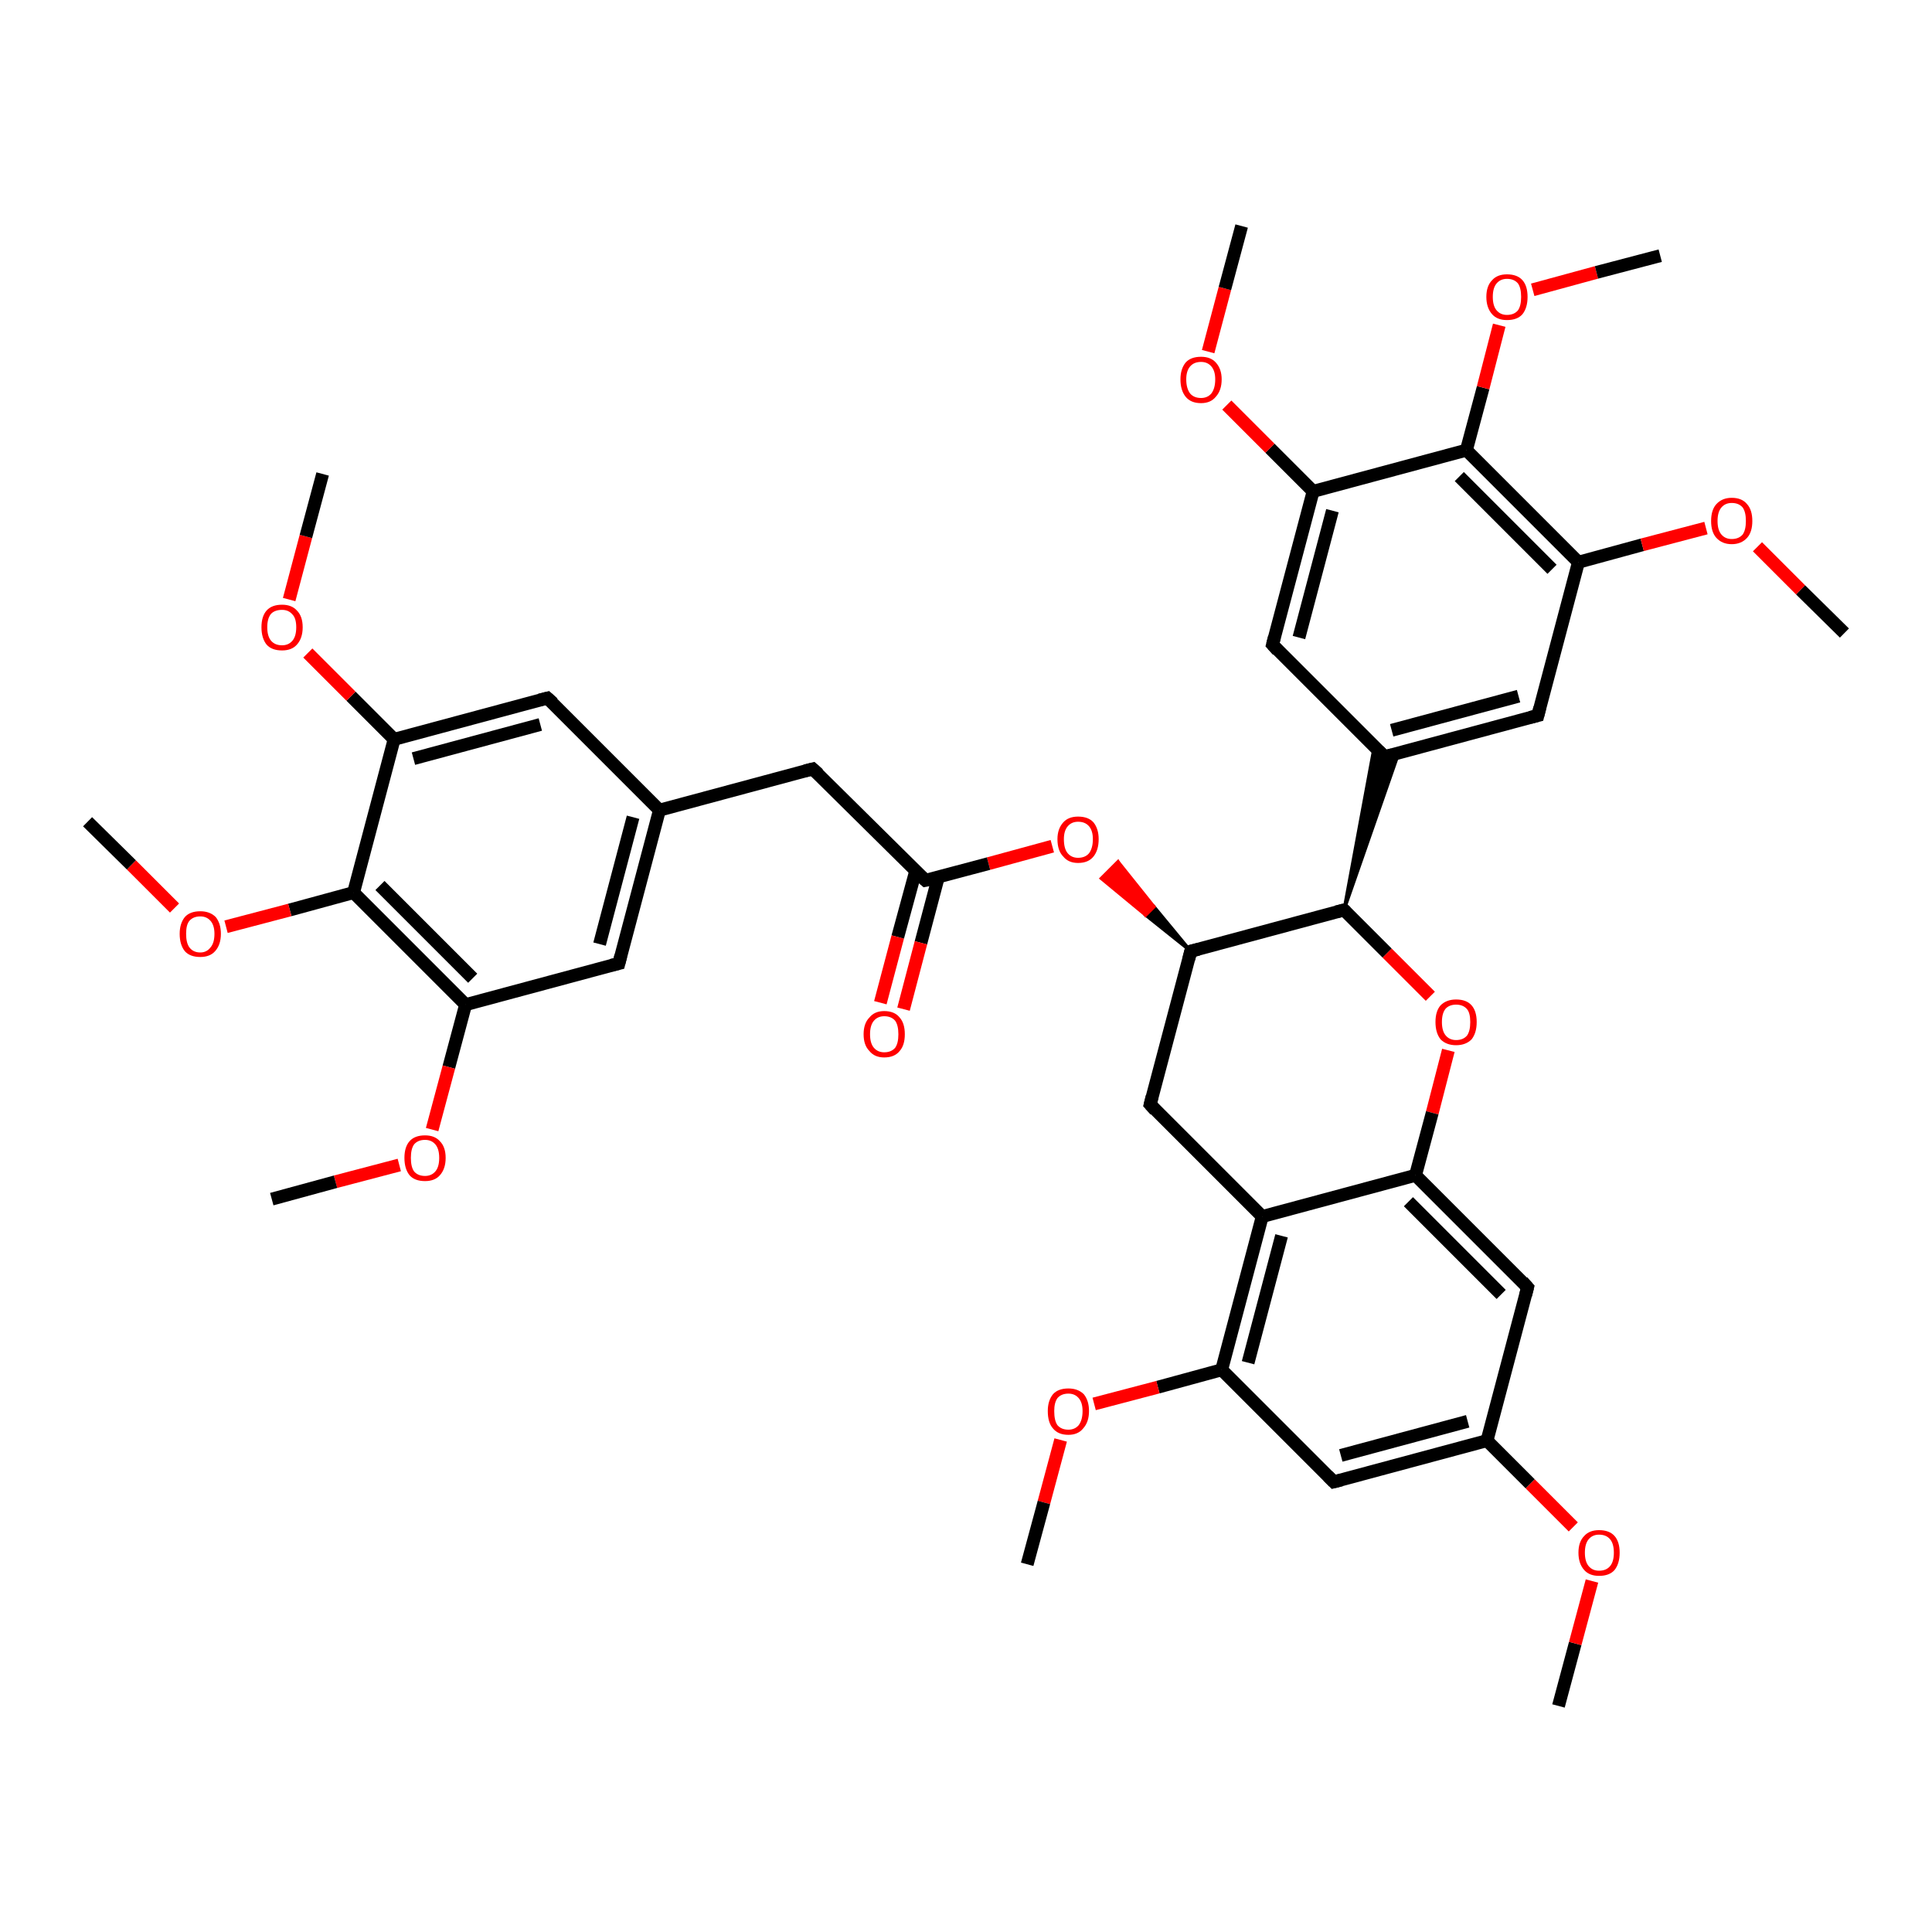 <?xml version='1.0' encoding='iso-8859-1'?>
<svg version='1.1' baseProfile='full'
              xmlns='http://www.w3.org/2000/svg'
                      xmlns:rdkit='http://www.rdkit.org/xml'
                      xmlns:xlink='http://www.w3.org/1999/xlink'
                  xml:space='preserve'
width='300px' height='300px' viewBox='0 0 300 300'>
<!-- END OF HEADER -->
<rect style='opacity:1.0;fill:#FFFFFF;stroke:none' width='300.0' height='300.0' x='0.0' y='0.0'> </rect>
<path class='bond-0 atom-0 atom-1' d='M 242.0,264.9 L 244.6,255.2' style='fill:none;fill-rule:evenodd;stroke:#000000;stroke-width:2.0px;stroke-linecap:butt;stroke-linejoin:miter;stroke-opacity:1' />
<path class='bond-0 atom-0 atom-1' d='M 244.6,255.2 L 247.2,245.5' style='fill:none;fill-rule:evenodd;stroke:#FF0000;stroke-width:2.0px;stroke-linecap:butt;stroke-linejoin:miter;stroke-opacity:1' />
<path class='bond-1 atom-1 atom-2' d='M 244.3,237.1 L 237.6,230.4' style='fill:none;fill-rule:evenodd;stroke:#FF0000;stroke-width:2.0px;stroke-linecap:butt;stroke-linejoin:miter;stroke-opacity:1' />
<path class='bond-1 atom-1 atom-2' d='M 237.6,230.4 L 230.9,223.7' style='fill:none;fill-rule:evenodd;stroke:#000000;stroke-width:2.0px;stroke-linecap:butt;stroke-linejoin:miter;stroke-opacity:1' />
<path class='bond-2 atom-2 atom-3' d='M 230.9,223.7 L 207.1,230.1' style='fill:none;fill-rule:evenodd;stroke:#000000;stroke-width:2.0px;stroke-linecap:butt;stroke-linejoin:miter;stroke-opacity:1' />
<path class='bond-2 atom-2 atom-3' d='M 227.9,220.7 L 208.2,226.0' style='fill:none;fill-rule:evenodd;stroke:#000000;stroke-width:2.0px;stroke-linecap:butt;stroke-linejoin:miter;stroke-opacity:1' />
<path class='bond-3 atom-3 atom-4' d='M 207.1,230.1 L 189.7,212.7' style='fill:none;fill-rule:evenodd;stroke:#000000;stroke-width:2.0px;stroke-linecap:butt;stroke-linejoin:miter;stroke-opacity:1' />
<path class='bond-4 atom-4 atom-5' d='M 189.7,212.7 L 179.8,215.4' style='fill:none;fill-rule:evenodd;stroke:#000000;stroke-width:2.0px;stroke-linecap:butt;stroke-linejoin:miter;stroke-opacity:1' />
<path class='bond-4 atom-4 atom-5' d='M 179.8,215.4 L 169.9,218.0' style='fill:none;fill-rule:evenodd;stroke:#FF0000;stroke-width:2.0px;stroke-linecap:butt;stroke-linejoin:miter;stroke-opacity:1' />
<path class='bond-5 atom-5 atom-6' d='M 164.7,223.6 L 162.1,233.3' style='fill:none;fill-rule:evenodd;stroke:#FF0000;stroke-width:2.0px;stroke-linecap:butt;stroke-linejoin:miter;stroke-opacity:1' />
<path class='bond-5 atom-5 atom-6' d='M 162.1,233.3 L 159.5,242.9' style='fill:none;fill-rule:evenodd;stroke:#000000;stroke-width:2.0px;stroke-linecap:butt;stroke-linejoin:miter;stroke-opacity:1' />
<path class='bond-6 atom-4 atom-7' d='M 189.7,212.7 L 196.0,188.9' style='fill:none;fill-rule:evenodd;stroke:#000000;stroke-width:2.0px;stroke-linecap:butt;stroke-linejoin:miter;stroke-opacity:1' />
<path class='bond-6 atom-4 atom-7' d='M 193.8,211.6 L 199.0,191.9' style='fill:none;fill-rule:evenodd;stroke:#000000;stroke-width:2.0px;stroke-linecap:butt;stroke-linejoin:miter;stroke-opacity:1' />
<path class='bond-7 atom-7 atom-8' d='M 196.0,188.9 L 178.6,171.5' style='fill:none;fill-rule:evenodd;stroke:#000000;stroke-width:2.0px;stroke-linecap:butt;stroke-linejoin:miter;stroke-opacity:1' />
<path class='bond-8 atom-8 atom-9' d='M 178.6,171.5 L 184.9,147.7' style='fill:none;fill-rule:evenodd;stroke:#000000;stroke-width:2.0px;stroke-linecap:butt;stroke-linejoin:miter;stroke-opacity:1' />
<path class='bond-9 atom-9 atom-10' d='M 184.9,147.7 L 177.9,142.1 L 179.2,140.8 Z' style='fill:#000000;fill-rule:evenodd;fill-opacity:1;stroke:#000000;stroke-width:0.5px;stroke-linecap:butt;stroke-linejoin:miter;stroke-opacity:1;' />
<path class='bond-9 atom-9 atom-10' d='M 177.9,142.1 L 173.6,133.8 L 171.0,136.4 Z' style='fill:#FF0000;fill-rule:evenodd;fill-opacity:1;stroke:#FF0000;stroke-width:0.5px;stroke-linecap:butt;stroke-linejoin:miter;stroke-opacity:1;' />
<path class='bond-9 atom-9 atom-10' d='M 177.9,142.1 L 179.2,140.8 L 173.6,133.8 Z' style='fill:#FF0000;fill-rule:evenodd;fill-opacity:1;stroke:#FF0000;stroke-width:0.5px;stroke-linecap:butt;stroke-linejoin:miter;stroke-opacity:1;' />
<path class='bond-10 atom-10 atom-11' d='M 163.4,131.4 L 153.5,134.1' style='fill:none;fill-rule:evenodd;stroke:#FF0000;stroke-width:2.0px;stroke-linecap:butt;stroke-linejoin:miter;stroke-opacity:1' />
<path class='bond-10 atom-10 atom-11' d='M 153.5,134.1 L 143.7,136.7' style='fill:none;fill-rule:evenodd;stroke:#000000;stroke-width:2.0px;stroke-linecap:butt;stroke-linejoin:miter;stroke-opacity:1' />
<path class='bond-11 atom-11 atom-12' d='M 142.2,135.2 L 139.4,145.5' style='fill:none;fill-rule:evenodd;stroke:#000000;stroke-width:2.0px;stroke-linecap:butt;stroke-linejoin:miter;stroke-opacity:1' />
<path class='bond-11 atom-11 atom-12' d='M 139.4,145.5 L 136.7,155.7' style='fill:none;fill-rule:evenodd;stroke:#FF0000;stroke-width:2.0px;stroke-linecap:butt;stroke-linejoin:miter;stroke-opacity:1' />
<path class='bond-11 atom-11 atom-12' d='M 145.7,136.2 L 143.0,146.4' style='fill:none;fill-rule:evenodd;stroke:#000000;stroke-width:2.0px;stroke-linecap:butt;stroke-linejoin:miter;stroke-opacity:1' />
<path class='bond-11 atom-11 atom-12' d='M 143.0,146.4 L 140.3,156.7' style='fill:none;fill-rule:evenodd;stroke:#FF0000;stroke-width:2.0px;stroke-linecap:butt;stroke-linejoin:miter;stroke-opacity:1' />
<path class='bond-12 atom-11 atom-13' d='M 143.7,136.7 L 126.2,119.4' style='fill:none;fill-rule:evenodd;stroke:#000000;stroke-width:2.0px;stroke-linecap:butt;stroke-linejoin:miter;stroke-opacity:1' />
<path class='bond-13 atom-13 atom-14' d='M 126.2,119.4 L 102.4,125.8' style='fill:none;fill-rule:evenodd;stroke:#000000;stroke-width:2.0px;stroke-linecap:butt;stroke-linejoin:miter;stroke-opacity:1' />
<path class='bond-14 atom-14 atom-15' d='M 102.4,125.8 L 96.1,149.6' style='fill:none;fill-rule:evenodd;stroke:#000000;stroke-width:2.0px;stroke-linecap:butt;stroke-linejoin:miter;stroke-opacity:1' />
<path class='bond-14 atom-14 atom-15' d='M 98.3,126.9 L 93.1,146.6' style='fill:none;fill-rule:evenodd;stroke:#000000;stroke-width:2.0px;stroke-linecap:butt;stroke-linejoin:miter;stroke-opacity:1' />
<path class='bond-15 atom-15 atom-16' d='M 96.1,149.6 L 72.3,156.0' style='fill:none;fill-rule:evenodd;stroke:#000000;stroke-width:2.0px;stroke-linecap:butt;stroke-linejoin:miter;stroke-opacity:1' />
<path class='bond-16 atom-16 atom-17' d='M 72.3,156.0 L 69.7,165.7' style='fill:none;fill-rule:evenodd;stroke:#000000;stroke-width:2.0px;stroke-linecap:butt;stroke-linejoin:miter;stroke-opacity:1' />
<path class='bond-16 atom-16 atom-17' d='M 69.7,165.7 L 67.1,175.4' style='fill:none;fill-rule:evenodd;stroke:#FF0000;stroke-width:2.0px;stroke-linecap:butt;stroke-linejoin:miter;stroke-opacity:1' />
<path class='bond-17 atom-17 atom-18' d='M 62.0,180.9 L 52.1,183.5' style='fill:none;fill-rule:evenodd;stroke:#FF0000;stroke-width:2.0px;stroke-linecap:butt;stroke-linejoin:miter;stroke-opacity:1' />
<path class='bond-17 atom-17 atom-18' d='M 52.1,183.5 L 42.2,186.2' style='fill:none;fill-rule:evenodd;stroke:#000000;stroke-width:2.0px;stroke-linecap:butt;stroke-linejoin:miter;stroke-opacity:1' />
<path class='bond-18 atom-16 atom-19' d='M 72.3,156.0 L 54.9,138.6' style='fill:none;fill-rule:evenodd;stroke:#000000;stroke-width:2.0px;stroke-linecap:butt;stroke-linejoin:miter;stroke-opacity:1' />
<path class='bond-18 atom-16 atom-19' d='M 73.4,151.9 L 59.0,137.5' style='fill:none;fill-rule:evenodd;stroke:#000000;stroke-width:2.0px;stroke-linecap:butt;stroke-linejoin:miter;stroke-opacity:1' />
<path class='bond-19 atom-19 atom-20' d='M 54.9,138.6 L 45.0,141.3' style='fill:none;fill-rule:evenodd;stroke:#000000;stroke-width:2.0px;stroke-linecap:butt;stroke-linejoin:miter;stroke-opacity:1' />
<path class='bond-19 atom-19 atom-20' d='M 45.0,141.3 L 35.1,143.9' style='fill:none;fill-rule:evenodd;stroke:#FF0000;stroke-width:2.0px;stroke-linecap:butt;stroke-linejoin:miter;stroke-opacity:1' />
<path class='bond-20 atom-20 atom-21' d='M 27.1,141.0 L 20.4,134.3' style='fill:none;fill-rule:evenodd;stroke:#FF0000;stroke-width:2.0px;stroke-linecap:butt;stroke-linejoin:miter;stroke-opacity:1' />
<path class='bond-20 atom-20 atom-21' d='M 20.4,134.3 L 13.6,127.6' style='fill:none;fill-rule:evenodd;stroke:#000000;stroke-width:2.0px;stroke-linecap:butt;stroke-linejoin:miter;stroke-opacity:1' />
<path class='bond-21 atom-19 atom-22' d='M 54.9,138.6 L 61.2,114.8' style='fill:none;fill-rule:evenodd;stroke:#000000;stroke-width:2.0px;stroke-linecap:butt;stroke-linejoin:miter;stroke-opacity:1' />
<path class='bond-22 atom-22 atom-23' d='M 61.2,114.8 L 54.5,108.1' style='fill:none;fill-rule:evenodd;stroke:#000000;stroke-width:2.0px;stroke-linecap:butt;stroke-linejoin:miter;stroke-opacity:1' />
<path class='bond-22 atom-22 atom-23' d='M 54.5,108.1 L 47.8,101.4' style='fill:none;fill-rule:evenodd;stroke:#FF0000;stroke-width:2.0px;stroke-linecap:butt;stroke-linejoin:miter;stroke-opacity:1' />
<path class='bond-23 atom-23 atom-24' d='M 44.9,93.1 L 47.5,83.3' style='fill:none;fill-rule:evenodd;stroke:#FF0000;stroke-width:2.0px;stroke-linecap:butt;stroke-linejoin:miter;stroke-opacity:1' />
<path class='bond-23 atom-23 atom-24' d='M 47.5,83.3 L 50.1,73.6' style='fill:none;fill-rule:evenodd;stroke:#000000;stroke-width:2.0px;stroke-linecap:butt;stroke-linejoin:miter;stroke-opacity:1' />
<path class='bond-24 atom-22 atom-25' d='M 61.2,114.8 L 85.0,108.4' style='fill:none;fill-rule:evenodd;stroke:#000000;stroke-width:2.0px;stroke-linecap:butt;stroke-linejoin:miter;stroke-opacity:1' />
<path class='bond-24 atom-22 atom-25' d='M 64.2,117.8 L 83.9,112.5' style='fill:none;fill-rule:evenodd;stroke:#000000;stroke-width:2.0px;stroke-linecap:butt;stroke-linejoin:miter;stroke-opacity:1' />
<path class='bond-25 atom-9 atom-26' d='M 184.9,147.7 L 208.7,141.3' style='fill:none;fill-rule:evenodd;stroke:#000000;stroke-width:2.0px;stroke-linecap:butt;stroke-linejoin:miter;stroke-opacity:1' />
<path class='bond-26 atom-26 atom-27' d='M 208.7,141.3 L 215.4,148.0' style='fill:none;fill-rule:evenodd;stroke:#000000;stroke-width:2.0px;stroke-linecap:butt;stroke-linejoin:miter;stroke-opacity:1' />
<path class='bond-26 atom-26 atom-27' d='M 215.4,148.0 L 222.1,154.7' style='fill:none;fill-rule:evenodd;stroke:#FF0000;stroke-width:2.0px;stroke-linecap:butt;stroke-linejoin:miter;stroke-opacity:1' />
<path class='bond-27 atom-27 atom-28' d='M 224.9,163.1 L 222.4,172.8' style='fill:none;fill-rule:evenodd;stroke:#FF0000;stroke-width:2.0px;stroke-linecap:butt;stroke-linejoin:miter;stroke-opacity:1' />
<path class='bond-27 atom-27 atom-28' d='M 222.4,172.8 L 219.8,182.5' style='fill:none;fill-rule:evenodd;stroke:#000000;stroke-width:2.0px;stroke-linecap:butt;stroke-linejoin:miter;stroke-opacity:1' />
<path class='bond-28 atom-28 atom-29' d='M 219.8,182.5 L 237.2,199.9' style='fill:none;fill-rule:evenodd;stroke:#000000;stroke-width:2.0px;stroke-linecap:butt;stroke-linejoin:miter;stroke-opacity:1' />
<path class='bond-28 atom-28 atom-29' d='M 218.7,186.6 L 233.1,201.0' style='fill:none;fill-rule:evenodd;stroke:#000000;stroke-width:2.0px;stroke-linecap:butt;stroke-linejoin:miter;stroke-opacity:1' />
<path class='bond-29 atom-26 atom-30' d='M 208.7,141.3 L 213.4,115.9 L 215.0,117.5 Z' style='fill:#000000;fill-rule:evenodd;fill-opacity:1;stroke:#000000;stroke-width:0.5px;stroke-linecap:butt;stroke-linejoin:miter;stroke-opacity:1;' />
<path class='bond-29 atom-26 atom-30' d='M 208.7,141.3 L 215.0,117.5 L 217.2,116.9 Z' style='fill:#000000;fill-rule:evenodd;fill-opacity:1;stroke:#000000;stroke-width:0.5px;stroke-linecap:butt;stroke-linejoin:miter;stroke-opacity:1;' />
<path class='bond-30 atom-30 atom-31' d='M 215.0,117.5 L 238.8,111.1' style='fill:none;fill-rule:evenodd;stroke:#000000;stroke-width:2.0px;stroke-linecap:butt;stroke-linejoin:miter;stroke-opacity:1' />
<path class='bond-30 atom-30 atom-31' d='M 216.1,113.4 L 235.8,108.1' style='fill:none;fill-rule:evenodd;stroke:#000000;stroke-width:2.0px;stroke-linecap:butt;stroke-linejoin:miter;stroke-opacity:1' />
<path class='bond-31 atom-31 atom-32' d='M 238.8,111.1 L 245.1,87.3' style='fill:none;fill-rule:evenodd;stroke:#000000;stroke-width:2.0px;stroke-linecap:butt;stroke-linejoin:miter;stroke-opacity:1' />
<path class='bond-32 atom-32 atom-33' d='M 245.1,87.3 L 255.0,84.6' style='fill:none;fill-rule:evenodd;stroke:#000000;stroke-width:2.0px;stroke-linecap:butt;stroke-linejoin:miter;stroke-opacity:1' />
<path class='bond-32 atom-32 atom-33' d='M 255.0,84.6 L 264.9,82.0' style='fill:none;fill-rule:evenodd;stroke:#FF0000;stroke-width:2.0px;stroke-linecap:butt;stroke-linejoin:miter;stroke-opacity:1' />
<path class='bond-33 atom-33 atom-34' d='M 272.9,84.9 L 279.6,91.6' style='fill:none;fill-rule:evenodd;stroke:#FF0000;stroke-width:2.0px;stroke-linecap:butt;stroke-linejoin:miter;stroke-opacity:1' />
<path class='bond-33 atom-33 atom-34' d='M 279.6,91.6 L 286.4,98.3' style='fill:none;fill-rule:evenodd;stroke:#000000;stroke-width:2.0px;stroke-linecap:butt;stroke-linejoin:miter;stroke-opacity:1' />
<path class='bond-34 atom-32 atom-35' d='M 245.1,87.3 L 227.7,69.9' style='fill:none;fill-rule:evenodd;stroke:#000000;stroke-width:2.0px;stroke-linecap:butt;stroke-linejoin:miter;stroke-opacity:1' />
<path class='bond-34 atom-32 atom-35' d='M 241.0,88.4 L 226.6,74.0' style='fill:none;fill-rule:evenodd;stroke:#000000;stroke-width:2.0px;stroke-linecap:butt;stroke-linejoin:miter;stroke-opacity:1' />
<path class='bond-35 atom-35 atom-36' d='M 227.7,69.9 L 230.3,60.2' style='fill:none;fill-rule:evenodd;stroke:#000000;stroke-width:2.0px;stroke-linecap:butt;stroke-linejoin:miter;stroke-opacity:1' />
<path class='bond-35 atom-35 atom-36' d='M 230.3,60.2 L 232.8,50.5' style='fill:none;fill-rule:evenodd;stroke:#FF0000;stroke-width:2.0px;stroke-linecap:butt;stroke-linejoin:miter;stroke-opacity:1' />
<path class='bond-36 atom-36 atom-37' d='M 238.0,45.0 L 247.9,42.3' style='fill:none;fill-rule:evenodd;stroke:#FF0000;stroke-width:2.0px;stroke-linecap:butt;stroke-linejoin:miter;stroke-opacity:1' />
<path class='bond-36 atom-36 atom-37' d='M 247.9,42.3 L 257.8,39.7' style='fill:none;fill-rule:evenodd;stroke:#000000;stroke-width:2.0px;stroke-linecap:butt;stroke-linejoin:miter;stroke-opacity:1' />
<path class='bond-37 atom-35 atom-38' d='M 227.7,69.9 L 203.9,76.3' style='fill:none;fill-rule:evenodd;stroke:#000000;stroke-width:2.0px;stroke-linecap:butt;stroke-linejoin:miter;stroke-opacity:1' />
<path class='bond-38 atom-38 atom-39' d='M 203.9,76.3 L 197.2,69.6' style='fill:none;fill-rule:evenodd;stroke:#000000;stroke-width:2.0px;stroke-linecap:butt;stroke-linejoin:miter;stroke-opacity:1' />
<path class='bond-38 atom-38 atom-39' d='M 197.2,69.6 L 190.5,62.9' style='fill:none;fill-rule:evenodd;stroke:#FF0000;stroke-width:2.0px;stroke-linecap:butt;stroke-linejoin:miter;stroke-opacity:1' />
<path class='bond-39 atom-39 atom-40' d='M 187.6,54.6 L 190.2,44.8' style='fill:none;fill-rule:evenodd;stroke:#FF0000;stroke-width:2.0px;stroke-linecap:butt;stroke-linejoin:miter;stroke-opacity:1' />
<path class='bond-39 atom-39 atom-40' d='M 190.2,44.8 L 192.8,35.1' style='fill:none;fill-rule:evenodd;stroke:#000000;stroke-width:2.0px;stroke-linecap:butt;stroke-linejoin:miter;stroke-opacity:1' />
<path class='bond-40 atom-38 atom-41' d='M 203.9,76.3 L 197.6,100.1' style='fill:none;fill-rule:evenodd;stroke:#000000;stroke-width:2.0px;stroke-linecap:butt;stroke-linejoin:miter;stroke-opacity:1' />
<path class='bond-40 atom-38 atom-41' d='M 206.9,79.3 L 201.7,99.0' style='fill:none;fill-rule:evenodd;stroke:#000000;stroke-width:2.0px;stroke-linecap:butt;stroke-linejoin:miter;stroke-opacity:1' />
<path class='bond-41 atom-29 atom-2' d='M 237.2,199.9 L 230.9,223.7' style='fill:none;fill-rule:evenodd;stroke:#000000;stroke-width:2.0px;stroke-linecap:butt;stroke-linejoin:miter;stroke-opacity:1' />
<path class='bond-42 atom-41 atom-30' d='M 197.6,100.1 L 215.0,117.5' style='fill:none;fill-rule:evenodd;stroke:#000000;stroke-width:2.0px;stroke-linecap:butt;stroke-linejoin:miter;stroke-opacity:1' />
<path class='bond-43 atom-28 atom-7' d='M 219.8,182.5 L 196.0,188.9' style='fill:none;fill-rule:evenodd;stroke:#000000;stroke-width:2.0px;stroke-linecap:butt;stroke-linejoin:miter;stroke-opacity:1' />
<path class='bond-44 atom-25 atom-14' d='M 85.0,108.4 L 102.4,125.8' style='fill:none;fill-rule:evenodd;stroke:#000000;stroke-width:2.0px;stroke-linecap:butt;stroke-linejoin:miter;stroke-opacity:1' />
<path d='M 208.3,229.8 L 207.1,230.1 L 206.2,229.2' style='fill:none;stroke:#000000;stroke-width:2.0px;stroke-linecap:butt;stroke-linejoin:miter;stroke-opacity:1;' />
<path d='M 179.4,172.4 L 178.6,171.5 L 178.9,170.3' style='fill:none;stroke:#000000;stroke-width:2.0px;stroke-linecap:butt;stroke-linejoin:miter;stroke-opacity:1;' />
<path d='M 184.6,148.9 L 184.9,147.7 L 186.1,147.4' style='fill:none;stroke:#000000;stroke-width:2.0px;stroke-linecap:butt;stroke-linejoin:miter;stroke-opacity:1;' />
<path d='M 144.2,136.6 L 143.7,136.7 L 142.8,135.9' style='fill:none;stroke:#000000;stroke-width:2.0px;stroke-linecap:butt;stroke-linejoin:miter;stroke-opacity:1;' />
<path d='M 127.1,120.2 L 126.2,119.4 L 125.0,119.7' style='fill:none;stroke:#000000;stroke-width:2.0px;stroke-linecap:butt;stroke-linejoin:miter;stroke-opacity:1;' />
<path d='M 96.4,148.4 L 96.1,149.6 L 94.9,149.9' style='fill:none;stroke:#000000;stroke-width:2.0px;stroke-linecap:butt;stroke-linejoin:miter;stroke-opacity:1;' />
<path d='M 83.8,108.7 L 85.0,108.4 L 85.9,109.2' style='fill:none;stroke:#000000;stroke-width:2.0px;stroke-linecap:butt;stroke-linejoin:miter;stroke-opacity:1;' />
<path d='M 207.5,141.6 L 208.7,141.3 L 209.0,141.6' style='fill:none;stroke:#000000;stroke-width:2.0px;stroke-linecap:butt;stroke-linejoin:miter;stroke-opacity:1;' />
<path d='M 236.4,199.0 L 237.2,199.9 L 236.9,201.1' style='fill:none;stroke:#000000;stroke-width:2.0px;stroke-linecap:butt;stroke-linejoin:miter;stroke-opacity:1;' />
<path d='M 216.2,117.2 L 215.0,117.5 L 214.1,116.6' style='fill:none;stroke:#000000;stroke-width:2.0px;stroke-linecap:butt;stroke-linejoin:miter;stroke-opacity:1;' />
<path d='M 237.6,111.4 L 238.8,111.1 L 239.1,109.9' style='fill:none;stroke:#000000;stroke-width:2.0px;stroke-linecap:butt;stroke-linejoin:miter;stroke-opacity:1;' />
<path d='M 197.9,98.9 L 197.6,100.1 L 198.4,101.0' style='fill:none;stroke:#000000;stroke-width:2.0px;stroke-linecap:butt;stroke-linejoin:miter;stroke-opacity:1;' />
<path class='atom-1' d='M 245.1 241.1
Q 245.1 239.4, 246.0 238.5
Q 246.8 237.6, 248.3 237.6
Q 249.9 237.6, 250.7 238.5
Q 251.5 239.4, 251.5 241.1
Q 251.5 242.8, 250.7 243.8
Q 249.9 244.7, 248.3 244.7
Q 246.8 244.7, 246.0 243.8
Q 245.1 242.8, 245.1 241.1
M 248.3 243.9
Q 249.4 243.9, 250.0 243.2
Q 250.6 242.5, 250.6 241.1
Q 250.6 239.7, 250.0 239.0
Q 249.4 238.3, 248.3 238.3
Q 247.3 238.3, 246.7 239.0
Q 246.1 239.7, 246.1 241.1
Q 246.1 242.5, 246.7 243.2
Q 247.3 243.9, 248.3 243.9
' fill='#FF0000'/>
<path class='atom-5' d='M 162.7 219.1
Q 162.7 217.5, 163.5 216.5
Q 164.3 215.6, 165.9 215.6
Q 167.4 215.6, 168.3 216.5
Q 169.1 217.5, 169.1 219.1
Q 169.1 220.8, 168.2 221.8
Q 167.4 222.8, 165.9 222.8
Q 164.3 222.8, 163.5 221.8
Q 162.7 220.9, 162.7 219.1
M 165.9 222.0
Q 166.9 222.0, 167.5 221.3
Q 168.1 220.5, 168.1 219.1
Q 168.1 217.8, 167.5 217.1
Q 166.9 216.4, 165.9 216.4
Q 164.8 216.4, 164.2 217.1
Q 163.7 217.8, 163.7 219.1
Q 163.7 220.6, 164.2 221.3
Q 164.8 222.0, 165.9 222.0
' fill='#FF0000'/>
<path class='atom-10' d='M 164.2 130.3
Q 164.2 128.7, 165.1 127.7
Q 165.9 126.8, 167.4 126.8
Q 169.0 126.8, 169.8 127.7
Q 170.6 128.7, 170.6 130.3
Q 170.6 132.0, 169.8 133.0
Q 169.0 134.0, 167.4 134.0
Q 165.9 134.0, 165.1 133.0
Q 164.2 132.1, 164.2 130.3
M 167.4 133.2
Q 168.5 133.2, 169.1 132.5
Q 169.7 131.7, 169.7 130.3
Q 169.7 129.0, 169.1 128.3
Q 168.5 127.6, 167.4 127.6
Q 166.4 127.6, 165.8 128.3
Q 165.2 129.0, 165.2 130.3
Q 165.2 131.8, 165.8 132.5
Q 166.4 133.2, 167.4 133.2
' fill='#FF0000'/>
<path class='atom-12' d='M 134.1 160.6
Q 134.1 158.9, 135.0 158.0
Q 135.8 157.0, 137.3 157.0
Q 138.9 157.0, 139.7 158.0
Q 140.5 158.9, 140.5 160.6
Q 140.5 162.3, 139.7 163.2
Q 138.9 164.2, 137.3 164.2
Q 135.8 164.2, 135.0 163.2
Q 134.1 162.3, 134.1 160.6
M 137.3 163.4
Q 138.4 163.4, 139.0 162.7
Q 139.5 162.0, 139.5 160.6
Q 139.5 159.2, 139.0 158.5
Q 138.4 157.8, 137.3 157.8
Q 136.3 157.8, 135.7 158.5
Q 135.1 159.2, 135.1 160.6
Q 135.1 162.0, 135.7 162.7
Q 136.3 163.4, 137.3 163.4
' fill='#FF0000'/>
<path class='atom-17' d='M 62.8 179.8
Q 62.8 178.1, 63.6 177.2
Q 64.4 176.3, 66.0 176.3
Q 67.5 176.3, 68.3 177.2
Q 69.2 178.1, 69.2 179.8
Q 69.2 181.5, 68.3 182.5
Q 67.5 183.4, 66.0 183.4
Q 64.4 183.4, 63.6 182.5
Q 62.8 181.5, 62.8 179.8
M 66.0 182.6
Q 67.0 182.6, 67.6 181.9
Q 68.2 181.2, 68.2 179.8
Q 68.2 178.4, 67.6 177.7
Q 67.0 177.0, 66.0 177.0
Q 64.9 177.0, 64.3 177.7
Q 63.8 178.4, 63.8 179.8
Q 63.8 181.2, 64.3 181.9
Q 64.9 182.6, 66.0 182.6
' fill='#FF0000'/>
<path class='atom-20' d='M 27.9 145.0
Q 27.9 143.4, 28.7 142.4
Q 29.5 141.5, 31.1 141.5
Q 32.6 141.5, 33.5 142.4
Q 34.3 143.4, 34.3 145.0
Q 34.3 146.7, 33.4 147.7
Q 32.6 148.6, 31.1 148.6
Q 29.5 148.6, 28.7 147.7
Q 27.9 146.7, 27.9 145.0
M 31.1 147.9
Q 32.1 147.9, 32.7 147.1
Q 33.3 146.4, 33.3 145.0
Q 33.3 143.7, 32.7 143.0
Q 32.1 142.3, 31.1 142.3
Q 30.0 142.3, 29.4 143.0
Q 28.9 143.6, 28.9 145.0
Q 28.9 146.4, 29.4 147.1
Q 30.0 147.9, 31.1 147.9
' fill='#FF0000'/>
<path class='atom-23' d='M 40.6 97.4
Q 40.6 95.7, 41.4 94.8
Q 42.2 93.9, 43.8 93.9
Q 45.3 93.9, 46.1 94.8
Q 47.0 95.7, 47.0 97.4
Q 47.0 99.1, 46.1 100.1
Q 45.3 101.0, 43.8 101.0
Q 42.2 101.0, 41.4 100.1
Q 40.6 99.1, 40.6 97.4
M 43.8 100.2
Q 44.8 100.2, 45.4 99.5
Q 46.0 98.8, 46.0 97.4
Q 46.0 96.0, 45.4 95.4
Q 44.8 94.7, 43.8 94.7
Q 42.7 94.7, 42.1 95.3
Q 41.5 96.0, 41.5 97.4
Q 41.5 98.8, 42.1 99.5
Q 42.7 100.2, 43.8 100.2
' fill='#FF0000'/>
<path class='atom-27' d='M 222.9 158.7
Q 222.9 157.0, 223.7 156.1
Q 224.6 155.2, 226.1 155.2
Q 227.7 155.2, 228.5 156.1
Q 229.3 157.0, 229.3 158.7
Q 229.3 160.4, 228.5 161.4
Q 227.6 162.3, 226.1 162.3
Q 224.6 162.3, 223.7 161.4
Q 222.9 160.4, 222.9 158.7
M 226.1 161.5
Q 227.2 161.5, 227.8 160.8
Q 228.3 160.1, 228.3 158.7
Q 228.3 157.3, 227.8 156.7
Q 227.2 156.0, 226.1 156.0
Q 225.1 156.0, 224.5 156.6
Q 223.9 157.3, 223.9 158.7
Q 223.9 160.1, 224.5 160.8
Q 225.1 161.5, 226.1 161.5
' fill='#FF0000'/>
<path class='atom-33' d='M 265.7 80.9
Q 265.7 79.2, 266.5 78.3
Q 267.4 77.3, 268.9 77.3
Q 270.5 77.3, 271.3 78.3
Q 272.1 79.2, 272.1 80.9
Q 272.1 82.6, 271.3 83.5
Q 270.4 84.5, 268.9 84.5
Q 267.4 84.5, 266.5 83.5
Q 265.7 82.6, 265.7 80.9
M 268.9 83.7
Q 270.0 83.7, 270.6 83.0
Q 271.1 82.3, 271.1 80.9
Q 271.1 79.5, 270.6 78.8
Q 270.0 78.1, 268.9 78.1
Q 267.9 78.1, 267.3 78.8
Q 266.7 79.5, 266.7 80.9
Q 266.7 82.3, 267.3 83.0
Q 267.9 83.7, 268.9 83.7
' fill='#FF0000'/>
<path class='atom-36' d='M 230.8 46.1
Q 230.8 44.4, 231.7 43.5
Q 232.5 42.6, 234.0 42.6
Q 235.6 42.6, 236.4 43.5
Q 237.2 44.4, 237.2 46.1
Q 237.2 47.8, 236.4 48.8
Q 235.6 49.7, 234.0 49.7
Q 232.5 49.7, 231.7 48.8
Q 230.8 47.8, 230.8 46.1
M 234.0 48.9
Q 235.1 48.9, 235.7 48.2
Q 236.2 47.5, 236.2 46.1
Q 236.2 44.7, 235.7 44.0
Q 235.1 43.3, 234.0 43.3
Q 233.0 43.3, 232.4 44.0
Q 231.8 44.7, 231.8 46.1
Q 231.8 47.5, 232.4 48.2
Q 233.0 48.9, 234.0 48.9
' fill='#FF0000'/>
<path class='atom-39' d='M 183.3 58.9
Q 183.3 57.3, 184.1 56.3
Q 184.9 55.4, 186.5 55.4
Q 188.0 55.4, 188.8 56.3
Q 189.7 57.3, 189.7 58.9
Q 189.7 60.6, 188.8 61.6
Q 188.0 62.6, 186.5 62.6
Q 184.9 62.6, 184.1 61.6
Q 183.3 60.6, 183.3 58.9
M 186.5 61.8
Q 187.5 61.8, 188.1 61.1
Q 188.7 60.3, 188.7 58.9
Q 188.7 57.6, 188.1 56.9
Q 187.5 56.2, 186.5 56.2
Q 185.4 56.2, 184.8 56.9
Q 184.2 57.6, 184.2 58.9
Q 184.2 60.3, 184.8 61.1
Q 185.4 61.8, 186.5 61.8
' fill='#FF0000'/>
</svg>
